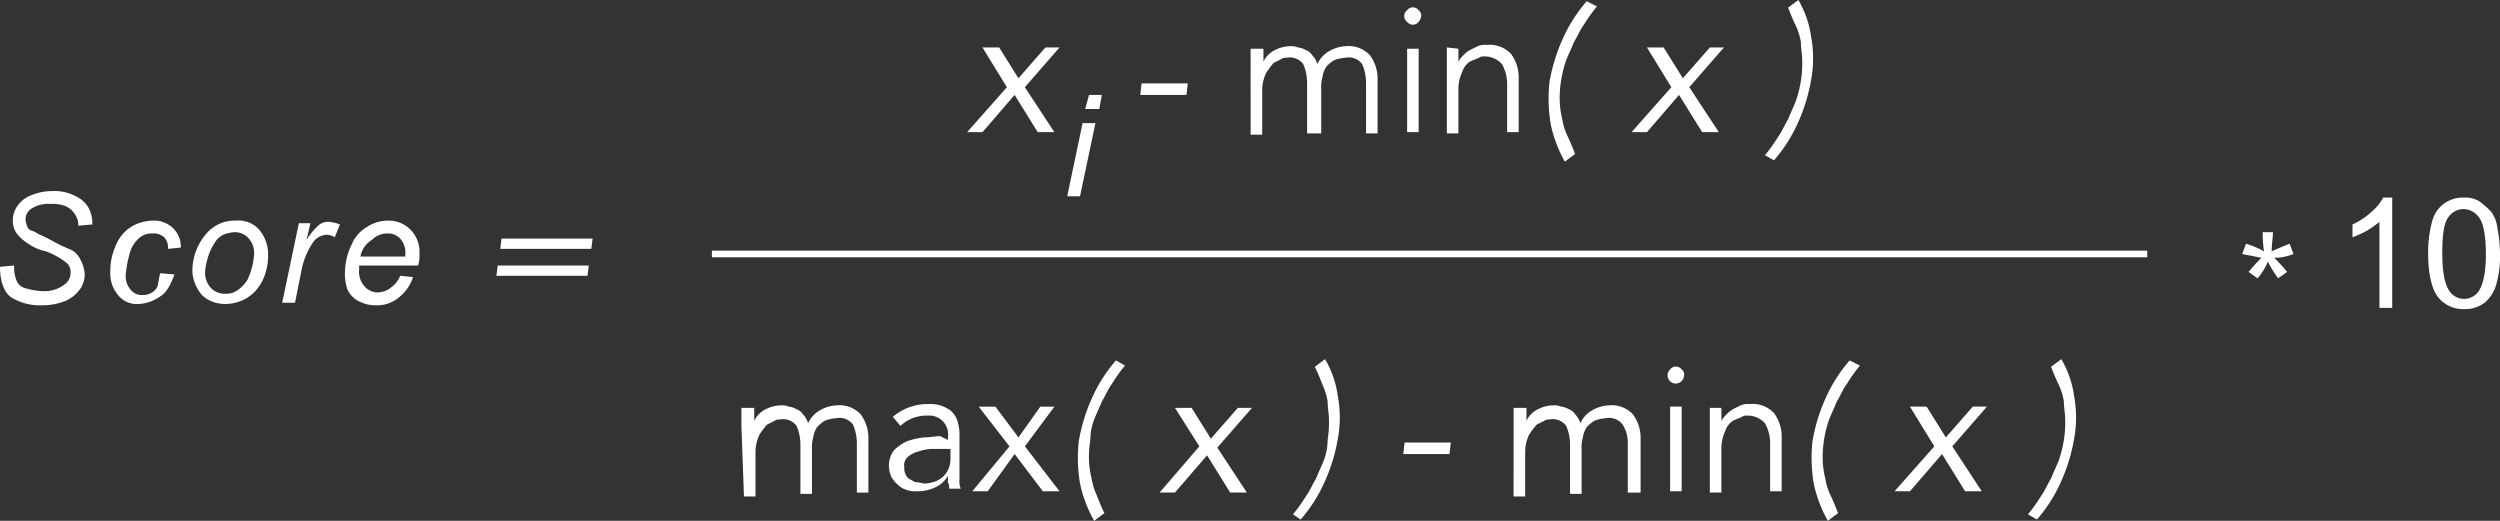 <svg xmlns="http://www.w3.org/2000/svg" width="377.508" height="78.639"><rect width="100%" height="100%" fill="#333333" stroke="none"/><path d="M88.905 40.095l-.194 1.55H74.959l.194-1.55zm.581-4.068l-.194 1.55H75.54l.194-1.55zm62.558-22.856l-3.68-6h2.518l2.905 4.649 4.068-4.649h2.131l-5.23 6 4.455 6.779h-2.514l-3.486-5.617-4.843 5.617h-2.324zm27.117 1.162h-6.973l.194-1.743h6.973zm9.685-4.261V7.36h1.937V9.3a3.8 3.8 0 011.743-1.743 5.157 5.157 0 012.324-.581 2.457 2.457 0 011.162.194 2.753 2.753 0 011.162.387 1.934 1.934 0 01.968.775 3.122 3.122 0 01.775 1.356 4.24 4.24 0 011.743-1.937 5.493 5.493 0 012.518-.775 4.417 4.417 0 013.68 1.356 5.96 5.96 0 011.162 3.68v8.135h-1.743V12.59a7.076 7.076 0 00-.581-2.905 2.522 2.522 0 00-2.518-.968 5.656 5.656 0 00-1.734.383 5.135 5.135 0 00-1.162.968 3.7 3.7 0 00-.581 1.55 5.362 5.362 0 00-.194 1.743v6.779h-2.131v-7.55a7.076 7.076 0 00-.581-2.905 2.522 2.522 0 00-2.518-.968 1.165 1.165 0 00-.775.194l-1.162.581a10.747 10.747 0 00-1.162 1.55 6.187 6.187 0 00-.581 2.712v6.586h-1.743zm25.761-7.748a1.48 1.48 0 01-.387.968 1.086 1.086 0 01-1.743 0 1.09 1.09 0 010-1.743 1.086 1.086 0 011.743 0 1.006 1.006 0 01.391.775zm-.383 17.626h-1.743V7.36h1.743zm6-12.59V9.3a3.4 3.4 0 01.775-.968 3.4 3.4 0 01.968-.775l1.162-.581a2.872 2.872 0 011.356-.194 4.417 4.417 0 013.68 1.356 5.96 5.96 0 011.162 3.68v8.132h-1.743v-6.973a6.366 6.366 0 00-.775-3.293 3.517 3.517 0 00-2.712-1.162 1.165 1.165 0 00-.775.194c-.387.194-.968.387-1.356.581a3.012 3.012 0 00-1.162 1.55 6.187 6.187 0 00-.581 2.712v6.586h-1.743V7.167zm20.92-6.392a23.5 23.5 0 00-1.937 2.712c-.581.775-.968 1.743-1.55 2.712-.387.968-.775 1.743-1.162 2.712a18.135 18.135 0 00-.775 3.1 16.661 16.661 0 00-.194 3.1 13.081 13.081 0 00.387 2.712 9.59 9.59 0 00.775 2.518c.387.775.775 1.743 1.162 2.712l-1.55 1.162a19.772 19.772 0 01-2.131-5.617 23.578 23.578 0 01-.194-6.392A26.834 26.834 0 01235.918 6a22.718 22.718 0 013.68-5.811zm11.234 12.2l-3.68-6h2.518l2.905 4.649 4.068-4.649h2.131l-5.23 6 4.454 6.782h-2.518l-3.482-5.617-4.842 5.617h-2.324zm14.14 10.266a23.5 23.5 0 001.937-2.712c.581-.775.968-1.743 1.55-2.712.387-.968.775-1.743 1.162-2.712a18.132 18.132 0 00.775-3.1 16.659 16.659 0 00.194-3.1c0-.968-.194-1.743-.194-2.712a9.589 9.589 0 00-.775-2.518c-.387-.775-.775-1.743-1.162-2.712L271.557 0a14.94 14.94 0 011.937 5.617 17.723 17.723 0 010 6.392 26.834 26.834 0 01-1.937 6.392 22.718 22.718 0 01-3.68 5.811zM111.955 64.306v-2.712h1.937v1.94a3.8 3.8 0 011.743-1.743 5.157 5.157 0 012.324-.581 2.457 2.457 0 011.162.194 2.753 2.753 0 011.162.387 1.934 1.934 0 01.968.775 3.122 3.122 0 01.775 1.356 4.24 4.24 0 011.743-1.937 5.493 5.493 0 012.518-.775 4.417 4.417 0 013.68 1.356 5.96 5.96 0 011.162 3.68v8.135h-1.742v-7.36a7.076 7.076 0 00-.581-2.905 2.522 2.522 0 00-2.518-.968 5.656 5.656 0 00-1.743.387 5.136 5.136 0 00-1.162.968 3.7 3.7 0 00-.581 1.55 5.363 5.363 0 00-.194 1.743v6.779h-1.743v-7.36a7.076 7.076 0 00-.581-2.905 2.522 2.522 0 00-2.518-.968 1.165 1.165 0 00-.775.194l-1.162.581a10.744 10.744 0 00-1.162 1.55 6.187 6.187 0 00-.581 2.712v6.586h-1.744zm30.41 3.486h-1.743a6.881 6.881 0 00-1.937.387 3.893 3.893 0 00-1.55.775 1.606 1.606 0 00-.581 1.55 2.457 2.457 0 00.194 1.162 1.512 1.512 0 00.775.775c.387.194.581.387.968.387s.775.194 1.162.194a5.656 5.656 0 001.743-.387 3.521 3.521 0 001.937-2.131 4.265 4.265 0 00.194-1.55v-1.161zm.775-1.356v-.387a2.867 2.867 0 00-2.518-3.293h-.775a5.759 5.759 0 00-3.874 1.55l-1.162-1.356a8.119 8.119 0 015.423-1.937 5.363 5.363 0 011.743.194 5.8 5.8 0 011.55.775 3.474 3.474 0 01.968 1.352 6.882 6.882 0 01.387 1.937v7.167a2.872 2.872 0 00.194 1.356h-1.743a1.746 1.746 0 00-.194-.968v-.968a4.24 4.24 0 01-1.937 1.743 6.187 6.187 0 01-2.712.581 3.776 3.776 0 01-1.55-.194 3.122 3.122 0 01-1.356-.775 5.136 5.136 0 01-.968-1.162 4.559 4.559 0 01-.387-1.55 3.893 3.893 0 01.775-2.518 6.957 6.957 0 011.937-1.349 11.827 11.827 0 012.518-.581c.968 0 1.743-.194 2.518-.194zm9.3.968l-4.649-6h2.518l3.486 4.649 3.293-4.649h2.131l-4.455 6 5.23 6.779h-2.518l-4.261-5.617-4.068 5.617h-2.327zm17.432-12.2a23.5 23.5 0 00-1.937 2.712c-.581.775-.968 1.743-1.55 2.712-.387.968-.775 1.743-1.162 2.712a8.773 8.773 0 00-.581 3.1 15.656 15.656 0 00-.194 3.1 13.079 13.079 0 00.387 2.712 9.589 9.589 0 00.775 2.518 28.421 28.421 0 001.162 2.712l-1.55 1.162a19.772 19.772 0 01-2.131-5.617 23.578 23.578 0 01-.194-6.392 26.832 26.832 0 011.936-6.401 22.717 22.717 0 013.68-5.811zm11.234 12.2l-3.68-5.811h2.518l2.905 4.649 4.068-4.649h2.131l-5.23 6 4.455 6.779h-2.518l-3.486-5.617-4.842 5.617h-2.324zm14.14 10.266a23.5 23.5 0 001.937-2.712c.581-.775.968-1.743 1.55-2.712.387-.968.775-1.743 1.162-2.712a8.773 8.773 0 00.581-3.1 16.663 16.663 0 00.194-3.1c0-.968-.194-1.743-.194-2.712a9.589 9.589 0 00-.775-2.518 28.419 28.419 0 00-1.162-2.712l1.546-1.158a14.939 14.939 0 011.937 5.617 17.723 17.723 0 010 6.392 26.832 26.832 0 01-1.937 6.391 22.717 22.717 0 01-3.68 5.811zm23.631-9.1h-6.973l.194-1.743h6.973zm9.685-4.261v-2.715h1.937v1.94a3.8 3.8 0 011.743-1.743 5.157 5.157 0 012.324-.581 2.457 2.457 0 011.162.194 2.753 2.753 0 011.162.387 1.934 1.934 0 01.968.775 3.122 3.122 0 01.775 1.356 4.24 4.24 0 011.743-1.937 5.493 5.493 0 012.518-.775 4.417 4.417 0 013.68 1.356 5.96 5.96 0 011.162 3.68v8.135h-1.937v-7.36a5.044 5.044 0 00-.775-2.905 2.522 2.522 0 00-2.518-.968 5.655 5.655 0 00-1.743.387 5.136 5.136 0 00-1.162.968 3.7 3.7 0 00-.581 1.55 5.362 5.362 0 00-.194 1.743v6.779h-1.743v-7.36a7.076 7.076 0 00-.581-2.905 2.522 2.522 0 00-2.518-.968 1.165 1.165 0 00-.775.194l-1.162.581a10.743 10.743 0 00-1.162 1.55 6.187 6.187 0 00-.581 2.712v6.586h-1.749zm25.761-7.748a1.48 1.48 0 01-.387.968 1.233 1.233 0 11-1.743-1.743 1.086 1.086 0 011.743 0 1.006 1.006 0 01.387.775zm-.387 17.626h-1.743V61.401h1.743zm6-12.59v1.937a5.616 5.616 0 011.743-1.743l1.162-.581a2.872 2.872 0 011.356-.194 4.417 4.417 0 013.68 1.356 5.96 5.96 0 011.162 3.68v8.132h-1.743v-6.973a6.367 6.367 0 00-.775-3.293 3.517 3.517 0 00-2.712-1.162 1.164 1.164 0 00-.775.194c-.387.194-.968.387-1.356.581a3.012 3.012 0 00-1.162 1.55 6.187 6.187 0 00-.581 2.712v6.586h-1.743V61.594h1.743zm20.919-6.395a23.5 23.5 0 00-1.937 2.712c-.581.775-.968 1.743-1.55 2.712-.387.968-.775 1.743-1.162 2.712a18.135 18.135 0 00-.775 3.1 16.661 16.661 0 00-.194 3.1 13.079 13.079 0 00.387 2.712 9.589 9.589 0 00.775 2.518c.387.775.775 1.743 1.162 2.712l-1.55 1.162a19.773 19.773 0 01-2.131-5.617 23.579 23.579 0 01-.194-6.392 26.833 26.833 0 011.94-6.399 22.717 22.717 0 013.68-5.811zm11.234 12.2l-3.68-6h2.518l2.905 4.649 4.068-4.649h2.131l-5.23 6 4.454 6.782h-2.518l-3.482-5.617-4.842 5.617h-2.328zm14.14 10.266a23.5 23.5 0 001.937-2.712c.581-.775.968-1.743 1.55-2.712.387-.968.775-1.743 1.162-2.712a18.132 18.132 0 00.775-3.1 16.659 16.659 0 00.194-3.1c0-.968-.194-1.743-.194-2.712a9.589 9.589 0 00-.775-2.518c-.387-.775-.775-1.743-1.162-2.712l1.549-1.156a14.94 14.94 0 011.937 5.617 17.723 17.723 0 010 6.392 26.834 26.834 0 01-1.937 6.391 22.718 22.718 0 01-3.68 5.811z" fill="#fff"/><path d="M107.499 38.351h216.743" fill="none" stroke="#fff"/><path d="M161.152 29.633l2.324-11.041h1.937l-2.324 11.041zm2.712-13.169l.581-2.131h1.937l-.387 2.131zm174.712 21.887l.581-1.55a12.485 12.485 0 012.712 1.162 19.153 19.153 0 01-.193-2.905h1.55c0 .775-.194 1.743-.194 2.905.775-.387 1.743-.775 2.712-1.162l.581 1.55a7.772 7.772 0 01-2.905.581 25.679 25.679 0 011.937 2.131l-1.356.968a20.425 20.425 0 01-1.55-2.518 9.476 9.476 0 01-1.55 2.518l-1.356-.968a28.42 28.42 0 011.937-2.131zm22.857 8.136h-2.131V33.509a16.756 16.756 0 01-1.937 1.356 18.871 18.871 0 01-2.131.968v-1.936a10.855 10.855 0 002.905-1.937 7.633 7.633 0 001.743-2.131h1.351v16.658zm5.228-8.136a17.439 17.439 0 01.581-4.842 4.744 4.744 0 011.743-2.712 4.929 4.929 0 013.1-.968 4.131 4.131 0 012.324.581 12.53 12.53 0 011.743 1.55 4.922 4.922 0 01.968 2.518 19.976 19.976 0 01.387 3.874 15.115 15.115 0 01-.581 4.649 5.51 5.51 0 01-1.743 2.712 4.928 4.928 0 01-3.1.968 4.876 4.876 0 01-3.874-1.743c-.967-1.163-1.548-3.487-1.548-6.587zm2.131 0c0 2.712.387 4.455.968 5.423a2.67 2.67 0 004.649 0c.581-.968.968-2.712.968-5.423s-.387-4.649-.968-5.423a2.954 2.954 0 00-2.324-1.356 2.761 2.761 0 00-2.324 1.162c-.776.969-.969 2.906-.969 5.617zM0 40.288l2.131-.194v.581a5.656 5.656 0 00.387 1.743 2.009 2.009 0 001.55 1.162 9.814 9.814 0 002.518.387 4.929 4.929 0 003.1-.968 2.145 2.145 0 00.968-1.937 1.758 1.758 0 00-.581-1.356 11.879 11.879 0 00-3.1-1.746 7.3 7.3 0 01-2.712-1.162 7.034 7.034 0 01-1.743-1.55 3.272 3.272 0 01-.581-1.937 3.722 3.722 0 01.775-2.324 4.374 4.374 0 012.131-1.55 8.03 8.03 0 013.1-.581 6.633 6.633 0 013.486.775 4.318 4.318 0 011.937 1.743 5.05 5.05 0 01.581 2.131v.387l-2.131.194a2.457 2.457 0 00-.194-1.162 4.052 4.052 0 00-.775-1.162 3.122 3.122 0 00-1.356-.775 5.971 5.971 0 00-1.937-.194 4.668 4.668 0 00-2.905.775 1.888 1.888 0 00-.775 1.743 2.753 2.753 0 00.387 1.162c.194.387.968.387 1.356.775.387.194 1.356.581 2.712 1.356a22.886 22.886 0 002.518 1.162 3.445 3.445 0 011.356 1.55 5.684 5.684 0 01.581 1.937 3.893 3.893 0 01-.775 2.518 5.288 5.288 0 01-2.324 1.743 9.048 9.048 0 01-3.293.581 8.261 8.261 0 01-4.649-1.162C.581 44.16 0 42.419 0 40.288zm24.212.968l2.131.194c-.581 1.55-1.162 2.712-2.131 3.293a6.124 6.124 0 01-3.293 1.162 3.612 3.612 0 01-3.1-1.356 5.055 5.055 0 01-1.161-3.486 9.233 9.233 0 01.775-3.874 5.985 5.985 0 012.325-2.906 6.53 6.53 0 013.293-.968 4.089 4.089 0 013.1 1.162 3.942 3.942 0 011.162 2.905l-1.937.194a2.368 2.368 0 00-.581-1.743 2.368 2.368 0 00-1.743-.581 2.913 2.913 0 00-2.131.775 4.648 4.648 0 00-1.356 2.324 17.442 17.442 0 00-.581 3.1 3.087 3.087 0 00.775 2.324 2.1 2.1 0 001.743.775 2.487 2.487 0 001.937-.775c.579-.582.386-1.36.773-2.519zm4.842-.193a8.574 8.574 0 012.131-5.811 5.609 5.609 0 014.455-1.937 4.144 4.144 0 013.486 1.356 5.685 5.685 0 011.356 3.68 8.672 8.672 0 01-.775 3.874 6.441 6.441 0 01-2.324 2.712 6.53 6.53 0 01-3.293.968 5.362 5.362 0 01-2.518-.581 3.8 3.8 0 01-1.743-1.743 5.493 5.493 0 01-.775-2.518zm1.937-.194a3.287 3.287 0 00.775 2.518 2.775 2.775 0 002.131.968 3.3 3.3 0 001.356-.194 4.052 4.052 0 001.162-.775 5.135 5.135 0 00.968-1.162 13.345 13.345 0 00.581-1.55 9.994 9.994 0 00.39-2.129 3.287 3.287 0 00-.775-2.518 2.775 2.775 0 00-2.131-.968 5.656 5.656 0 00-1.743.387 3.052 3.052 0 00-1.356 1.356 7.16 7.16 0 00-.968 2.131 8.524 8.524 0 00-.39 1.936zm11.621 4.84L45.13 33.7h1.743l-.581 2.518a10.276 10.276 0 011.743-2.131 2.135 2.135 0 011.743-.581 5.988 5.988 0 011.55.387l-.775 1.937a2.753 2.753 0 00-1.162-.387 2.676 2.676 0 00-2.13 1.166 11.227 11.227 0 00-1.743 4.261l-.969 4.839h-1.937zm17.82-4.065l1.937.194a6.374 6.374 0 01-1.937 2.905 5.113 5.113 0 01-3.68 1.356 5.362 5.362 0 01-2.518-.581 3.8 3.8 0 01-1.743-1.743 7.06 7.06 0 01-.388-2.906 9.527 9.527 0 01.968-3.874 5.451 5.451 0 012.324-2.712 5.853 5.853 0 013.1-.968 4.668 4.668 0 013.486 1.356 4.822 4.822 0 011.356 3.68 5.362 5.362 0 01-.194 1.743h-8.91v.581a3.287 3.287 0 00.775 2.518 2.69 2.69 0 001.937.968 3.227 3.227 0 002.131-.775 3.9 3.9 0 001.356-1.742zm-6-2.905h6.771v-.387a3.087 3.087 0 00-.775-2.324 2.487 2.487 0 00-1.937-.775 3.208 3.208 0 00-2.324.968 3.692 3.692 0 00-1.74 2.517z" fill="#fff"/></svg>